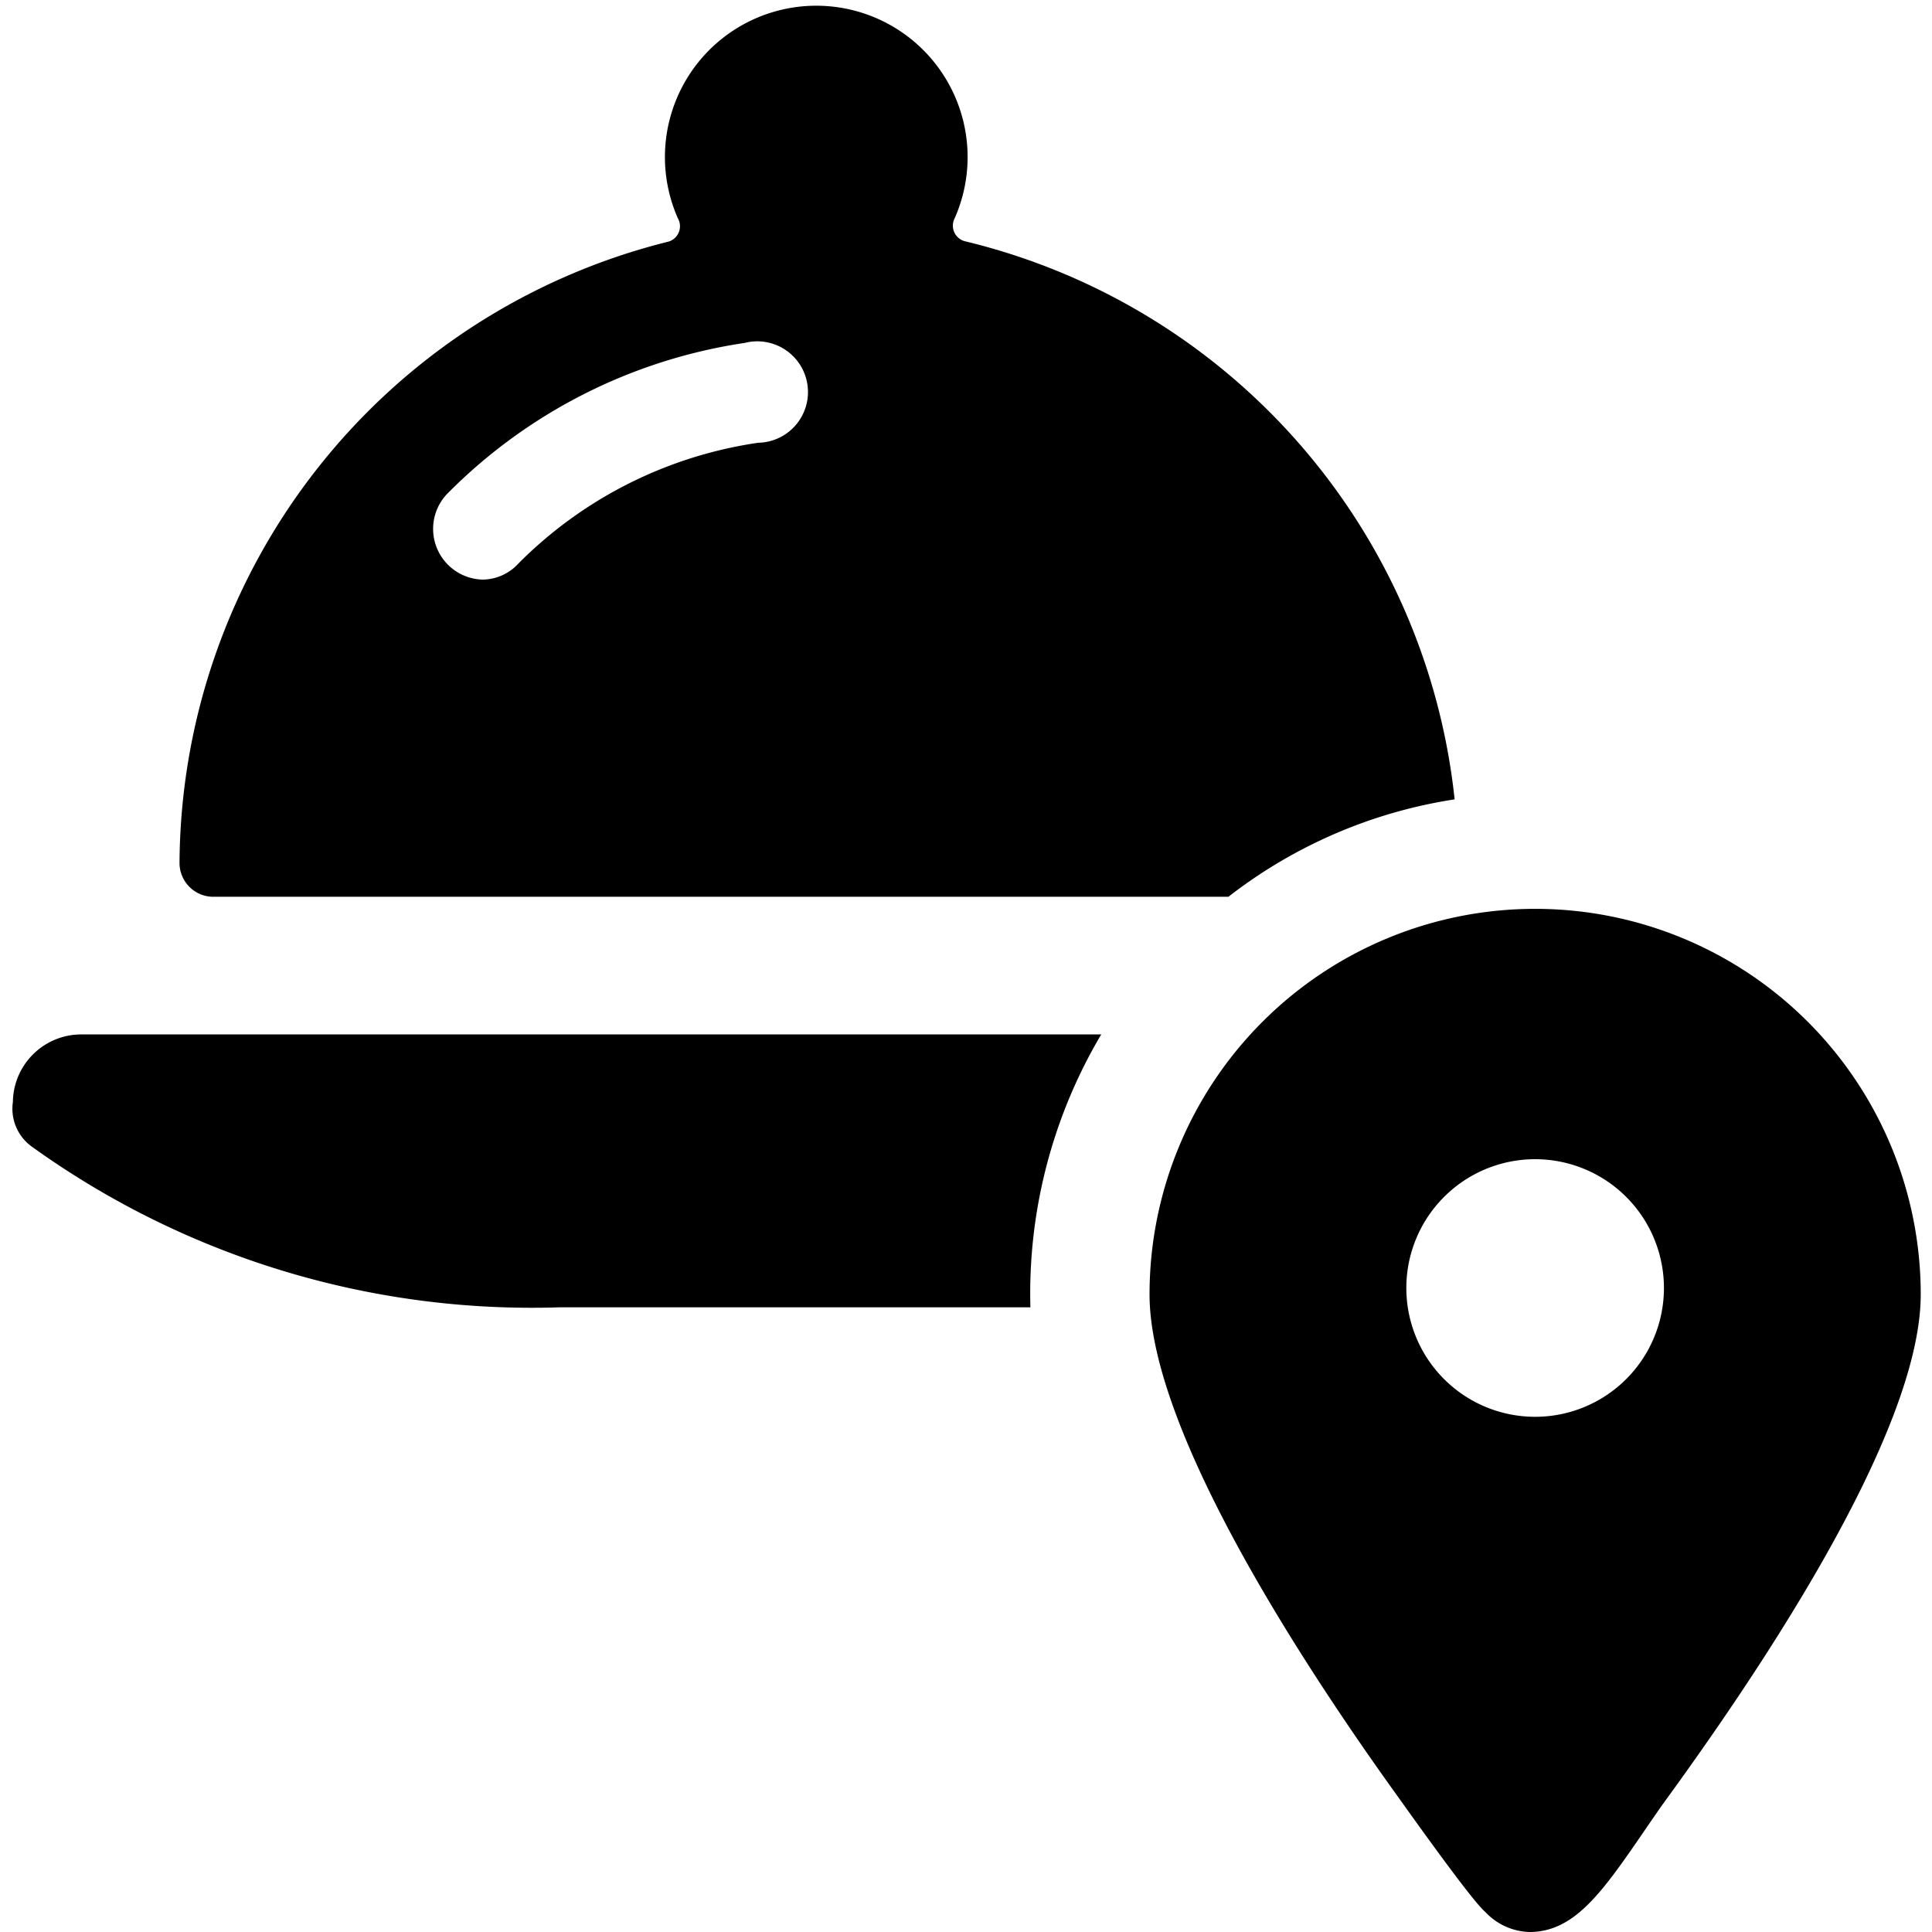 <svg xmlns="http://www.w3.org/2000/svg" viewBox="0 0 24 24"><g><path d="M13.68 12.85H1a0.85 0.85 0 0 0 -0.84 0.84 0.58 0.58 0 0 0 0.23 0.55 10.63 10.63 0 0 0 6.56 2h5.85a6.31 6.31 0 0 1 0.88 -3.39Z" fill="#000000" stroke-width="1"></path><path d="M12 3a0.2 0.2 0 0 1 -0.14 -0.29 1.88 1.88 0 1 0 -3.44 0 0.2 0.2 0 0 1 -0.11 0.29 8 8 0 0 0 -6.08 7.72 0.42 0.42 0 0 0 0.42 0.42h12.61a6.08 6.08 0 0 1 2.81 -1.21A8 8 0 0 0 12 3ZM9.42 5.5A5.27 5.27 0 0 0 6.44 7a0.61 0.61 0 0 1 -0.44 0.2 0.63 0.63 0 0 1 -0.45 -1.06 6.55 6.55 0 0 1 3.7 -1.88 0.63 0.63 0 1 1 0.17 1.24Z" fill="#000000" stroke-width="1"></path><path d="M20.65 22.42c1.05 -1.44 3.21 -4.56 3.21 -6.34a4.79 4.79 0 0 0 -9.58 0c0 1.73 2 4.72 3 6.12 0.18 0.25 1 1.41 1.17 1.55A0.78 0.78 0 0 0 19 24c0.64 0 1 -0.65 1.65 -1.58ZM17.47 16a1.6 1.6 0 1 1 1.6 1.6 1.6 1.6 0 0 1 -1.6 -1.6Z" fill="#000000" stroke-width="1"></path></g></svg>